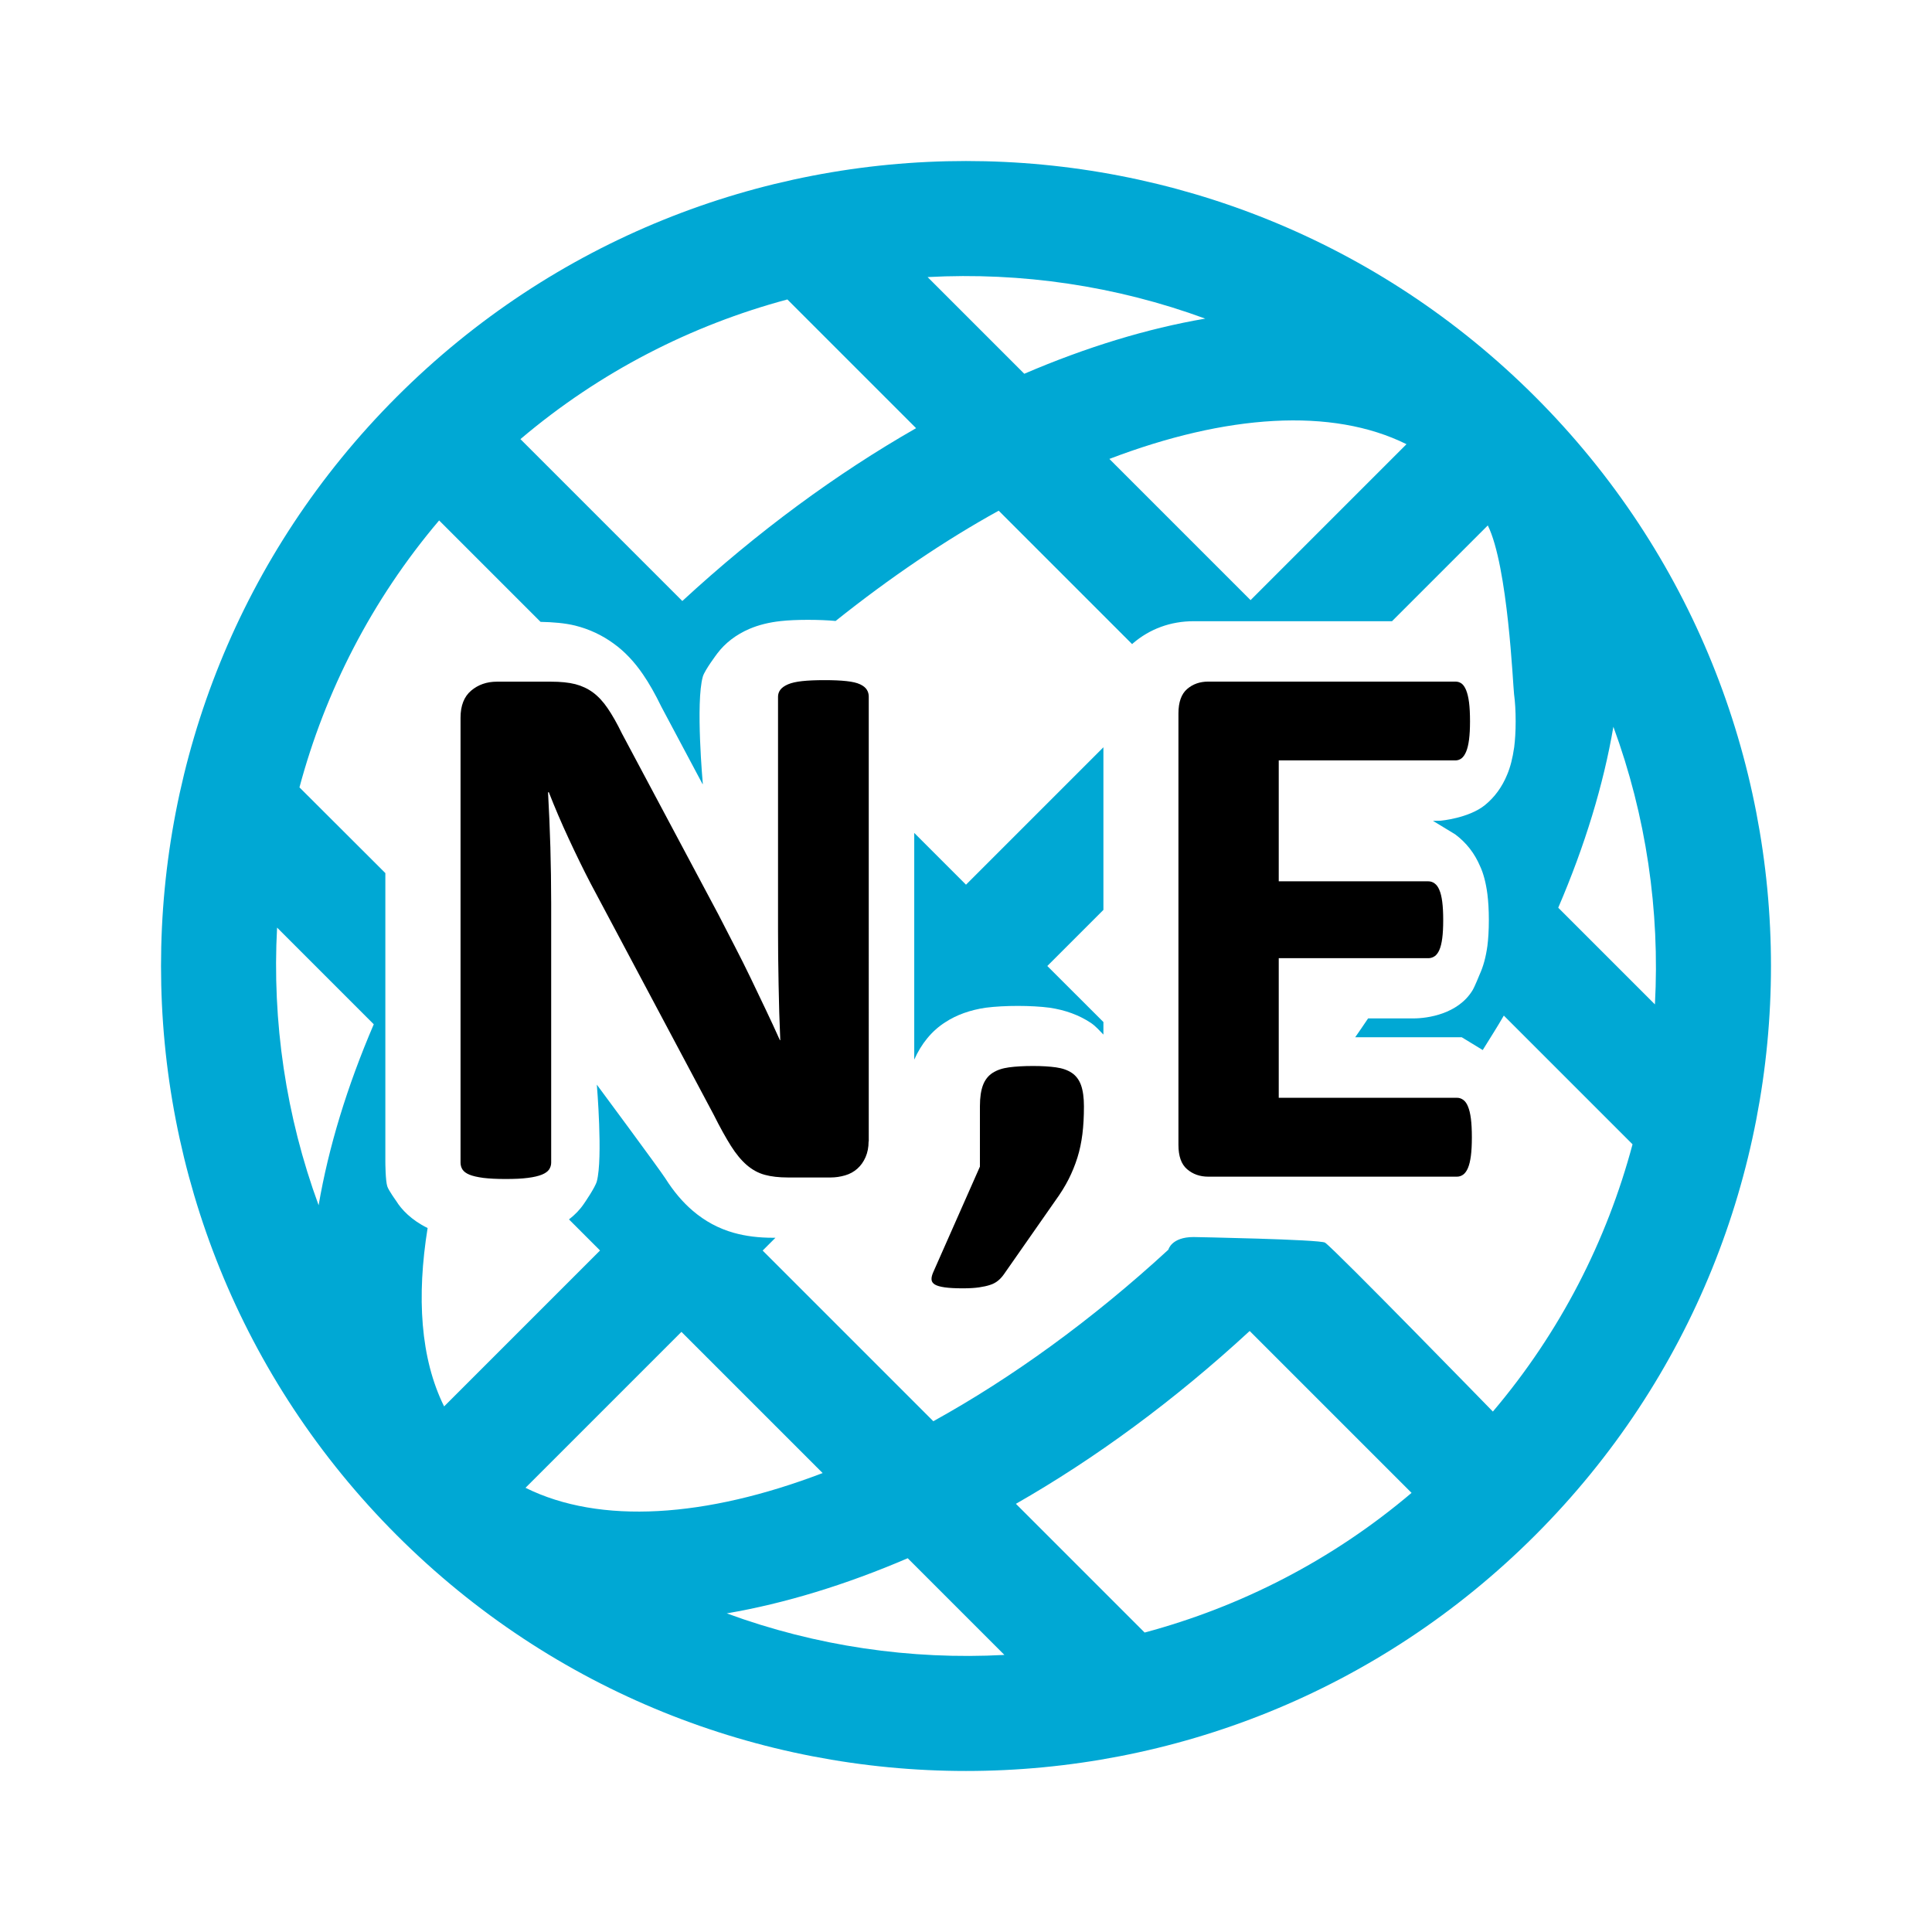 <?xml version="1.0" encoding="utf-8"?>
<!-- Generator: Adobe Illustrator 21.1.0, SVG Export Plug-In . SVG Version: 6.00 Build 0)  -->
<svg version="1.1" xmlns="http://www.w3.org/2000/svg" xmlns:xlink="http://www.w3.org/1999/xlink" x="0px" y="0px"
	 viewBox="0 0 24 24" enable-background="new 0 0 24 24" xml:space="preserve">
<g id="Template__x28_remove_when_finished_x29_" display="none">
	<path id="Bounding_Box" display="inline" fill="#5389A4" fill-opacity="0.502" d="M0,0h24v24H0V0z M2,2v20h20V2H2z"/>
	<ellipse id="Circle" fill="#5389A4" cx="12" cy="12" rx="10" ry="10"/>
	<path id="Circle_Outline" fill="#5389A4" d="M12,2c5.523,0,10,4.477,10,10c0,5.523-4.477,10-10,10C6.477,22,2,17.523,2,12
		C2,6.477,6.477,2,12,2z M12,4c-4.418,0-8,3.582-8,8c0,4.418,3.582,8,8,8c4.418,0,8-3.582,8-8C20,7.582,16.418,4,12,4z"/>
	<path id="Box" fill="#5389A4" d="M4,2h16c1.105,0,2,0.895,2,2v16c0,1.105-0.895,2-2,2H4c-1.105,0-2-0.895-2-2V4
		C2,2.895,2.895,2,4,2z"/>
	<path id="Box_Outline" fill="#5389A4" d="M4,2h16c1.105,0,2,0.895,2,2v16c0,1.105-0.895,2-2,2H4c-1.105,0-2-0.895-2-2V4
		C2,2.895,2.895,2,4,2z M4,4v16h16V4H4z"/>
	<path id="Off__x28_Unite_x29_" fill="#5389A4" d="M0.911-0.911l24,24l-1.273,1.273l-24-24L0.911-0.911z"/>
	<path id="Off__x28_Minus_Front_x29_" fill="#5389A4" d="M2,5.268L3.277,4L20,20.723L18.732,22L2,5.268z"/>
</g>
<g id="Icon">
	<path display="none" fill="#505050" d="M13.265,13.608c-0.166-0.072-0.341-0.084-0.502-0.041v1.195h1.983v-0.496l-1.221-0.543
		L13.265,13.608z"/>
	<path display="none" fill="#ff6a5a" d="M13.265,13.608l0.26,0.115c0.001-0.009,0-0.018,0.001-0.027
		c0.003-0.053,0.006-0.105,0.006-0.158c0-0.305-0.06-0.599-0.168-0.865c-0.18,0.173-0.382,0.327-0.601,0.454v0.416v0.024
		C12.924,13.524,13.099,13.536,13.265,13.608z"/>
	<path fill="none" d="M9.028,20.042c1.108,0.407,2.284,0.579,3.449,0.516l-1.201-1.201C10.505,19.688,9.748,19.919,9.028,20.042z"/>
	<path fill="none" d="M12.62,18.681l1.599,1.599c1.19-0.319,2.327-0.896,3.316-1.735l-2.011-2.011
		C14.59,17.396,13.607,18.118,12.62,18.681z"/>
	<path fill="none" d="M18.299,10.218c0.016-0.043,0.023-0.083,0.039-0.126l-0.091,0.074L18.299,10.218z"/>
	<polygon fill="none" points="13.707,12.697 13.707,11.303 13.01,12 	"/>
	<path fill="none" d="M8.464,16.546l-1.937,1.937c0.926,0.459,2.24,0.371,3.69-0.183L8.464,16.546z"/>
	<path fill="none" d="M14.972,3.958c-1.108-0.407-2.284-0.579-3.449-0.516l1.201,1.201C13.495,4.312,14.252,4.081,14.972,3.958z"/>
	<path fill="none" d="M3.958,14.972c0.123-0.72,0.354-1.477,0.685-2.248l-1.201-1.201C3.379,12.688,3.551,13.864,3.958,14.972z"/>
	<path fill="none" d="M11.38,5.319L9.781,3.72c-1.19,0.319-2.327,0.896-3.316,1.735l2.011,2.011
		C9.41,6.604,10.393,5.882,11.38,5.319z"/>
	<path fill="none" d="M15.536,7.454l1.937-1.937c-0.926-0.459-2.24-0.371-3.69,0.183L15.536,7.454z"/>
	<polygon fill="none" points="7.414,13.474 7.887,13.948 7.414,13.059 	"/>
	<path fill="none" d="M6.473,15.375c-0.099,0.014-0.225,0.021-0.38,0.021c-0.151,0-0.275-0.008-0.375-0.021
		c-0.147-0.02-0.263-0.05-0.367-0.094c-0.016-0.007-0.023-0.017-0.039-0.025c-0.137,0.851-0.091,1.619,0.205,2.216l1.937-1.937
		l-0.386-0.386c-0.07,0.054-0.148,0.1-0.237,0.137C6.731,15.327,6.617,15.355,6.473,15.375z"/>
	<path fill="none" d="M20.042,9.028c-0.123,0.72-0.354,1.477-0.685,2.248l1.201,1.201C20.621,11.312,20.449,10.136,20.042,9.028z"/>
	<polygon fill="none" points="8.731,9.742 8.725,9.735 8.731,9.747 	"/>
	<path fill="#00a8d4" d="M11.357,10.347v2.816c0.087-0.195,0.216-0.358,0.39-0.467c0.134-0.088,0.306-0.15,0.499-0.178
		c0.232-0.03,0.572-0.029,0.791,0c0.198,0.029,0.368,0.092,0.513,0.188c0.06,0.04,0.107,0.095,0.157,0.146v-0.156L13.01,12
		l0.697-0.697v-2.02L12,10.99L11.357,10.347z"/>
	<path fill="#00a8d4" d="M19.071,4.929c-3.905-3.905-10.237-3.905-14.142,0c-3.905,3.905-3.905,10.237,0,14.142
		c3.905,3.905,10.237,3.905,14.142,0C22.976,15.166,22.976,8.834,19.071,4.929z M17.472,5.518l-1.937,1.937l-1.754-1.754
		C15.232,5.147,16.546,5.058,17.472,5.518z M14.972,3.958c-0.72,0.123-1.477,0.354-2.248,0.685l-1.201-1.201
		C12.688,3.379,13.864,3.551,14.972,3.958z M9.781,3.72l1.599,1.599c-0.986,0.563-1.97,1.285-2.904,2.147L6.465,5.455
		C7.454,4.616,8.591,4.039,9.781,3.72z M3.958,14.972c-0.407-1.108-0.579-2.284-0.516-3.449l1.201,1.201
		C4.312,13.495,4.081,14.252,3.958,14.972z M6.528,18.482l1.937-1.937l1.754,1.754C8.768,18.853,7.454,18.942,6.528,18.482z
		 M9.028,20.042c0.72-0.123,1.477-0.354,2.248-0.685l1.201,1.201C11.312,20.621,10.136,20.449,9.028,20.042z M14.219,20.28
		l-1.599-1.599c0.986-0.563,1.97-1.285,2.904-2.147l2.011,2.011C16.546,19.384,15.409,19.961,14.219,20.28z M18.545,17.535
		c0,0-1.952-2.004-2.084-2.098c-0.058-0.041-1.634-0.07-1.634-0.07c-0.276,0-0.313,0.157-0.313,0.157
		c-0.952,0.876-1.948,1.594-2.92,2.131l-2.12-2.12l0.159-0.159H9.605c-0.182,0-0.341-0.02-0.488-0.061
		c-0.19-0.053-0.362-0.146-0.513-0.276c-0.123-0.105-0.235-0.237-0.339-0.401c-0.075-0.117-0.851-1.164-0.851-1.164
		s0.077,0.911,0,1.201c-0.021,0.078-0.16,0.278-0.16,0.278c-0.049,0.073-0.112,0.138-0.186,0.195l0.386,0.386l-1.937,1.937
		c-0.296-0.597-0.342-1.364-0.205-2.216c-0.203-0.099-0.328-0.234-0.39-0.336c0,0-0.095-0.131-0.111-0.182
		c-0.023-0.071-0.024-0.298-0.024-0.298v-3.593L3.72,9.781c0.319-1.19,0.896-2.327,1.735-3.316l1.26,1.26
		C6.87,7.728,7.016,7.74,7.144,7.771C7.32,7.815,7.482,7.891,7.625,7.996C7.76,8.093,7.881,8.222,7.987,8.377
		c0.075,0.109,0.152,0.244,0.23,0.405l0.508,0.954l0.006,0.006c0,0-0.092-1.016,0-1.338C8.755,8.323,8.91,8.118,8.91,8.118
		c0.099-0.131,0.233-0.234,0.4-0.306c0.115-0.049,0.243-0.081,0.391-0.097c0.175-0.02,0.483-0.02,0.679-0.001
		c0.672-0.536,1.354-0.999,2.026-1.37l1.658,1.658c0.002-0.002,0.005-0.006,0.007-0.008c0.211-0.182,0.472-0.277,0.756-0.277h2.465
		l1.19-1.19c0.251,0.507,0.313,1.997,0.326,2.094c0.013,0.097,0.02,0.208,0.02,0.341c0,0.125-0.007,0.231-0.018,0.319
		c-0.02,0.14-0.048,0.248-0.088,0.343c-0.062,0.151-0.154,0.278-0.274,0.376c-0.201,0.164-0.551,0.195-0.551,0.195l-0.096,0.002
		l0.275,0.167c0.142,0.106,0.242,0.237,0.31,0.396c0.041,0.087,0.073,0.207,0.091,0.347c0.011,0.088,0.018,0.194,0.018,0.32
		c0,0.13-0.007,0.238-0.018,0.324c-0.019,0.137-0.05,0.254-0.098,0.358c0,0-0.06,0.15-0.088,0.195
		c-0.18,0.293-0.557,0.347-0.732,0.347h-0.564c-0.053,0.078-0.105,0.156-0.16,0.234h1.323l0.261,0.159
		c0.088-0.143,0.18-0.285,0.262-0.428l1.599,1.599C19.961,15.409,19.384,16.546,18.545,17.535z M19.357,11.276
		c0.331-0.77,0.562-1.528,0.685-2.248c0.407,1.108,0.579,2.284,0.516,3.449L19.357,11.276z"/>
	<g>
		<path d="M10.79,14.18c0,0.073-0.013,0.138-0.038,0.195c-0.025,0.057-0.059,0.105-0.102,0.143
			c-0.043,0.038-0.093,0.066-0.152,0.083c-0.059,0.017-0.118,0.026-0.178,0.026H9.787c-0.111,0-0.207-0.011-0.287-0.033
			c-0.081-0.022-0.155-0.063-0.223-0.121c-0.068-0.059-0.134-0.138-0.197-0.238c-0.063-0.1-0.135-0.229-0.214-0.387l-1.53-2.875
			c-0.089-0.171-0.179-0.356-0.271-0.554c-0.092-0.198-0.174-0.39-0.247-0.577h-0.01c0.013,0.228,0.022,0.455,0.029,0.682
			c0.006,0.227,0.01,0.46,0.01,0.701v3.217c0,0.032-0.009,0.06-0.026,0.086c-0.017,0.025-0.048,0.047-0.09,0.064
			s-0.101,0.031-0.173,0.04c-0.073,0.01-0.166,0.014-0.28,0.014c-0.111,0-0.203-0.005-0.276-0.014
			c-0.073-0.01-0.13-0.023-0.171-0.04c-0.041-0.017-0.07-0.039-0.086-0.064c-0.016-0.025-0.024-0.054-0.024-0.086V8.915
			c0-0.149,0.044-0.261,0.131-0.335c0.087-0.074,0.194-0.112,0.321-0.112h0.67c0.12,0,0.222,0.01,0.304,0.031
			C7.227,8.52,7.301,8.554,7.366,8.602c0.065,0.048,0.126,0.113,0.183,0.197C7.606,8.883,7.665,8.986,7.725,9.11l1.198,2.248
			c0.07,0.136,0.139,0.27,0.207,0.402c0.068,0.131,0.134,0.263,0.197,0.394c0.063,0.131,0.125,0.261,0.185,0.387
			s0.119,0.253,0.176,0.38h0.005c-0.01-0.222-0.017-0.453-0.021-0.694c-0.005-0.241-0.007-0.47-0.007-0.689V8.654
			c0-0.032,0.01-0.06,0.029-0.086c0.019-0.025,0.051-0.048,0.095-0.067c0.044-0.019,0.103-0.032,0.176-0.04
			c0.073-0.008,0.166-0.012,0.28-0.012c0.108,0,0.198,0.004,0.271,0.012c0.073,0.008,0.129,0.021,0.169,0.04
			s0.067,0.041,0.083,0.067c0.016,0.025,0.024,0.054,0.024,0.086V14.18z"/>
		<path d="M13.465,13.743c0,0.127-0.006,0.242-0.019,0.345c-0.013,0.103-0.033,0.2-0.062,0.292s-0.065,0.181-0.109,0.268
			c-0.044,0.087-0.1,0.177-0.166,0.268l-0.637,0.912c-0.022,0.032-0.047,0.059-0.074,0.081s-0.059,0.04-0.097,0.052
			c-0.038,0.013-0.084,0.023-0.138,0.031s-0.122,0.012-0.204,0.012c-0.092,0-0.166-0.004-0.223-0.012
			c-0.057-0.008-0.098-0.02-0.124-0.036c-0.025-0.016-0.039-0.036-0.04-0.062c-0.002-0.025,0.006-0.055,0.021-0.09l0.58-1.312
			v-0.751c0-0.108,0.013-0.195,0.038-0.261s0.065-0.117,0.119-0.152c0.054-0.035,0.122-0.058,0.204-0.069
			c0.082-0.011,0.182-0.017,0.299-0.017c0.111,0,0.206,0.006,0.285,0.017s0.145,0.034,0.197,0.069s0.09,0.086,0.114,0.152
			C13.453,13.548,13.465,13.636,13.465,13.743z"/>
		<path d="M18.284,14.128c0,0.092-0.004,0.169-0.012,0.23s-0.02,0.112-0.036,0.15c-0.016,0.038-0.036,0.066-0.059,0.083
			s-0.05,0.026-0.078,0.026H15.01c-0.105,0-0.192-0.031-0.264-0.093s-0.107-0.162-0.107-0.302v-5.36c0-0.139,0.036-0.24,0.107-0.302
			s0.159-0.093,0.264-0.093h3.07c0.029,0,0.054,0.008,0.076,0.024c0.022,0.016,0.041,0.044,0.057,0.083
			c0.016,0.04,0.028,0.09,0.036,0.152s0.012,0.14,0.012,0.235c0,0.089-0.004,0.164-0.012,0.226s-0.02,0.112-0.036,0.15
			c-0.016,0.038-0.035,0.066-0.057,0.083c-0.022,0.017-0.048,0.026-0.076,0.026h-2.195v1.502h1.858c0.029,0,0.055,0.009,0.078,0.026
			c0.024,0.017,0.044,0.044,0.059,0.081c0.016,0.036,0.028,0.086,0.036,0.147c0.008,0.062,0.012,0.137,0.012,0.226
			c0,0.092-0.004,0.168-0.012,0.228c-0.008,0.06-0.02,0.109-0.036,0.145c-0.016,0.036-0.036,0.063-0.059,0.078
			c-0.024,0.016-0.05,0.024-0.078,0.024h-1.858v1.734h2.214c0.029,0,0.055,0.009,0.078,0.026c0.024,0.017,0.044,0.045,0.059,0.083
			c0.016,0.038,0.028,0.088,0.036,0.15S18.284,14.036,18.284,14.128z"/>
	</g>
</g>
</svg>
